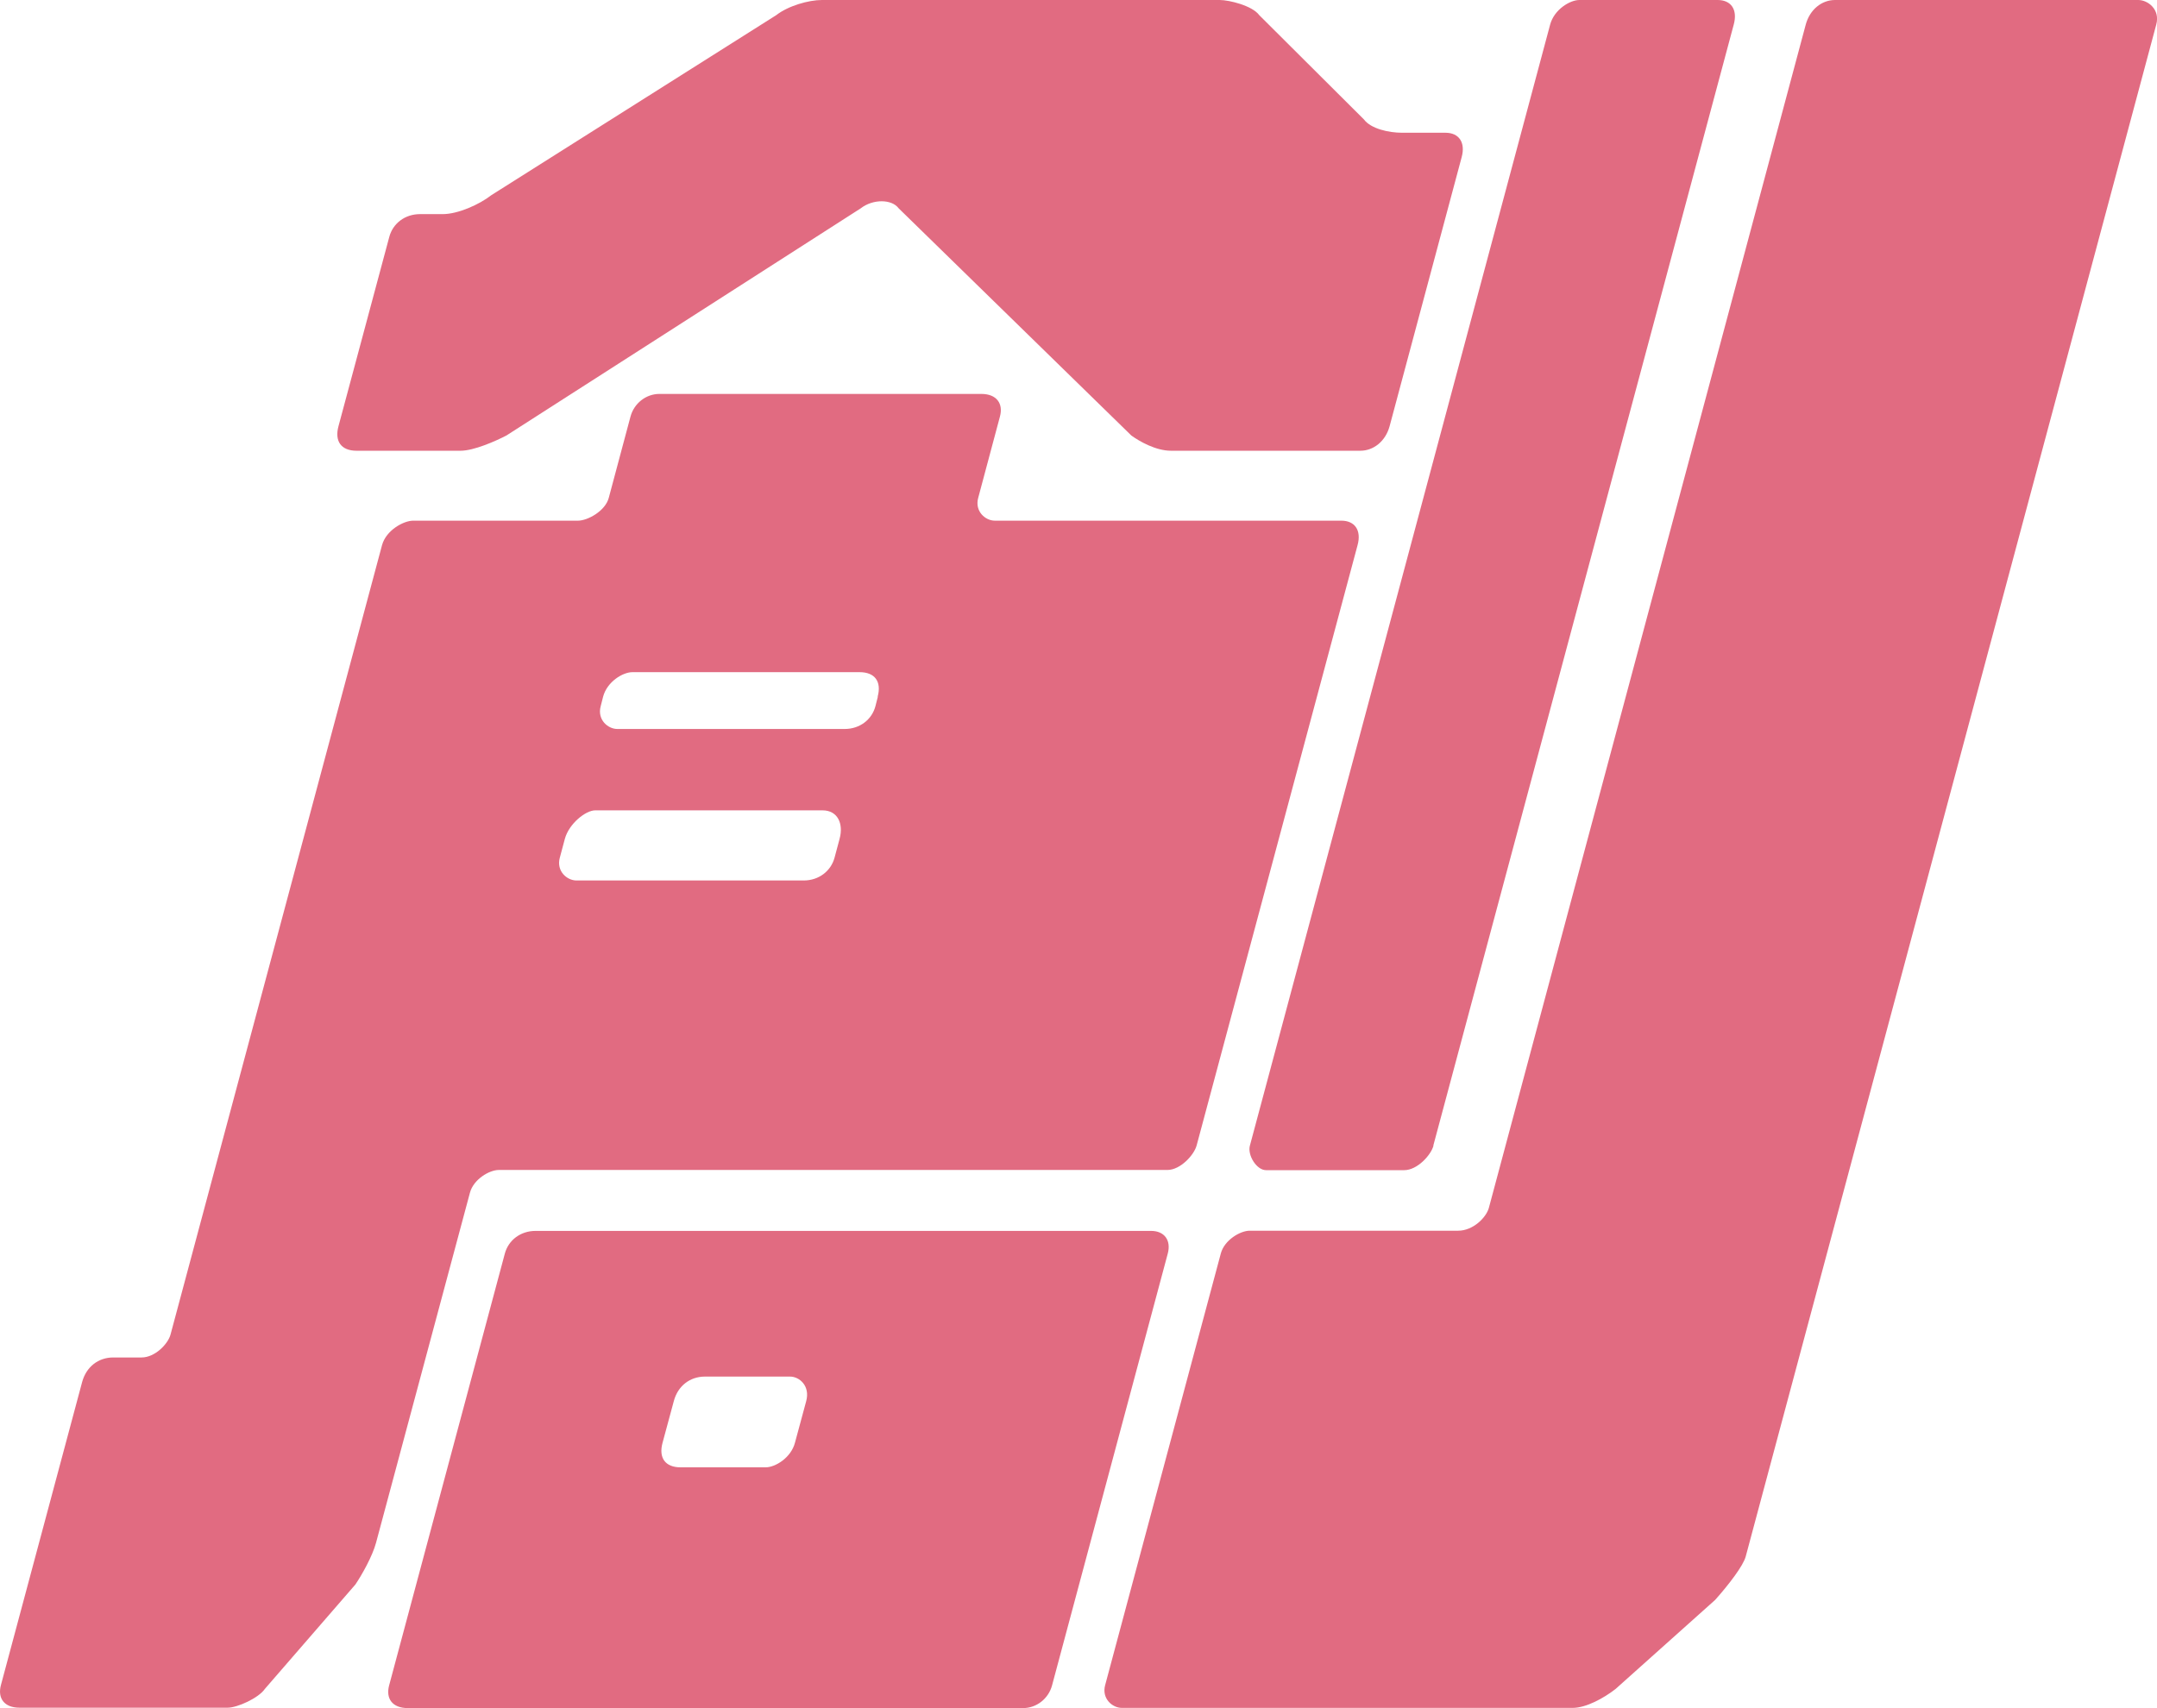 <?xml version="1.0" encoding="UTF-8"?><svg id="_レイヤー_2" xmlns="http://www.w3.org/2000/svg" viewBox="0 0 115.02 91.1"><defs><style>.cls-1{fill:#e16b81;}</style></defs><g id="design"><path class="cls-1" d="m52.16,26.56c-.19.71.38,1.21.89,1.21h18.48c.71,0,1.08.51.86,1.31l-8.58,32.01c-.13.5-.86,1.31-1.56,1.31H26.6c-.51,0-1.35.5-1.54,1.21l-5.01,18.68c-.19.71-.76,1.72-1.1,2.22l-4.82,5.56c-.34.5-1.48,1.01-1.99,1.01H1.04c-.81,0-1.18-.5-.99-1.21l4.33-16.16c.22-.81.86-1.31,1.66-1.31h1.51c.71,0,1.4-.71,1.54-1.21l11.28-42.11c.22-.81,1.16-1.31,1.66-1.31h8.79c.51,0,1.45-.51,1.64-1.21l1.16-4.34c.19-.71.83-1.21,1.54-1.21h17.17c.81,0,1.18.51.99,1.21l-1.16,4.34Zm-25.16-3.33c-.58.3-1.73.81-2.44.81h-5.55c-.81,0-1.18-.5-.96-1.31l2.71-10.1c.19-.71.83-1.21,1.64-1.21h1.21c.81,0,1.95-.51,2.59-1.01L41.39.81c.64-.5,1.73-.81,2.44-.81h21.21c.5,0,1.74.3,2.11.81l5.58,5.56c.37.5,1.33.71,2.03.71h2.32c.71,0,1.08.51.86,1.31l-3.84,14.34c-.22.81-.86,1.31-1.56,1.31h-10.1c-.81,0-1.68-.5-2.11-.81l-12.41-12.12c-.37-.5-1.38-.5-2.02,0l-18.9,12.12Zm-.08,43.63c.19-.71.83-1.21,1.64-1.21h32.82c.71,0,1.08.5.89,1.21l-6.17,23.03c-.19.71-.83,1.21-1.54,1.21H21.74c-.81,0-1.18-.5-.99-1.21l6.17-23.03Zm17.85-22.12c.22-.81-.1-1.52-.91-1.52h-12.12c-.51,0-1.4.71-1.62,1.52l-.27,1.01c-.19.71.38,1.21.89,1.21h12.12c.81,0,1.45-.51,1.64-1.21l.27-1.01Zm2.03-7.58c.22-.81-.15-1.31-.96-1.31h-12.12c-.51,0-1.35.51-1.56,1.31l-.13.51c-.19.71.38,1.21.89,1.21h12.12c.81,0,1.45-.5,1.64-1.21l.13-.51Zm-11.47,39.79c-.22.81.15,1.31.96,1.31h4.54c.51,0,1.35-.51,1.56-1.31l.6-2.22c.22-.81-.36-1.31-.86-1.31h-4.54c-.81,0-1.45.51-1.66,1.31l-.6,2.22ZM114.02,0c.51,0,1.18.5.96,1.31l-21.89,81.7c-.13.5-.91,1.51-1.63,2.32l-5.31,4.75c-.64.5-1.58,1.01-2.29,1.01h-24.04c-.51,0-1.08-.5-.89-1.21l6.17-23.03c.19-.71,1.03-1.21,1.54-1.21h11.11c.81,0,1.5-.71,1.64-1.21L96.29,1.31c.22-.81.86-1.31,1.56-1.31h16.16Zm-37.58,61.1c-.13.5-.86,1.31-1.56,1.31h-7.37c-.51,0-1-.81-.86-1.31L82.66,1.31c.22-.81,1.06-1.31,1.56-1.31h7.37c.71,0,1.08.5.86,1.31l-16.02,59.79Z"/></g></svg>
